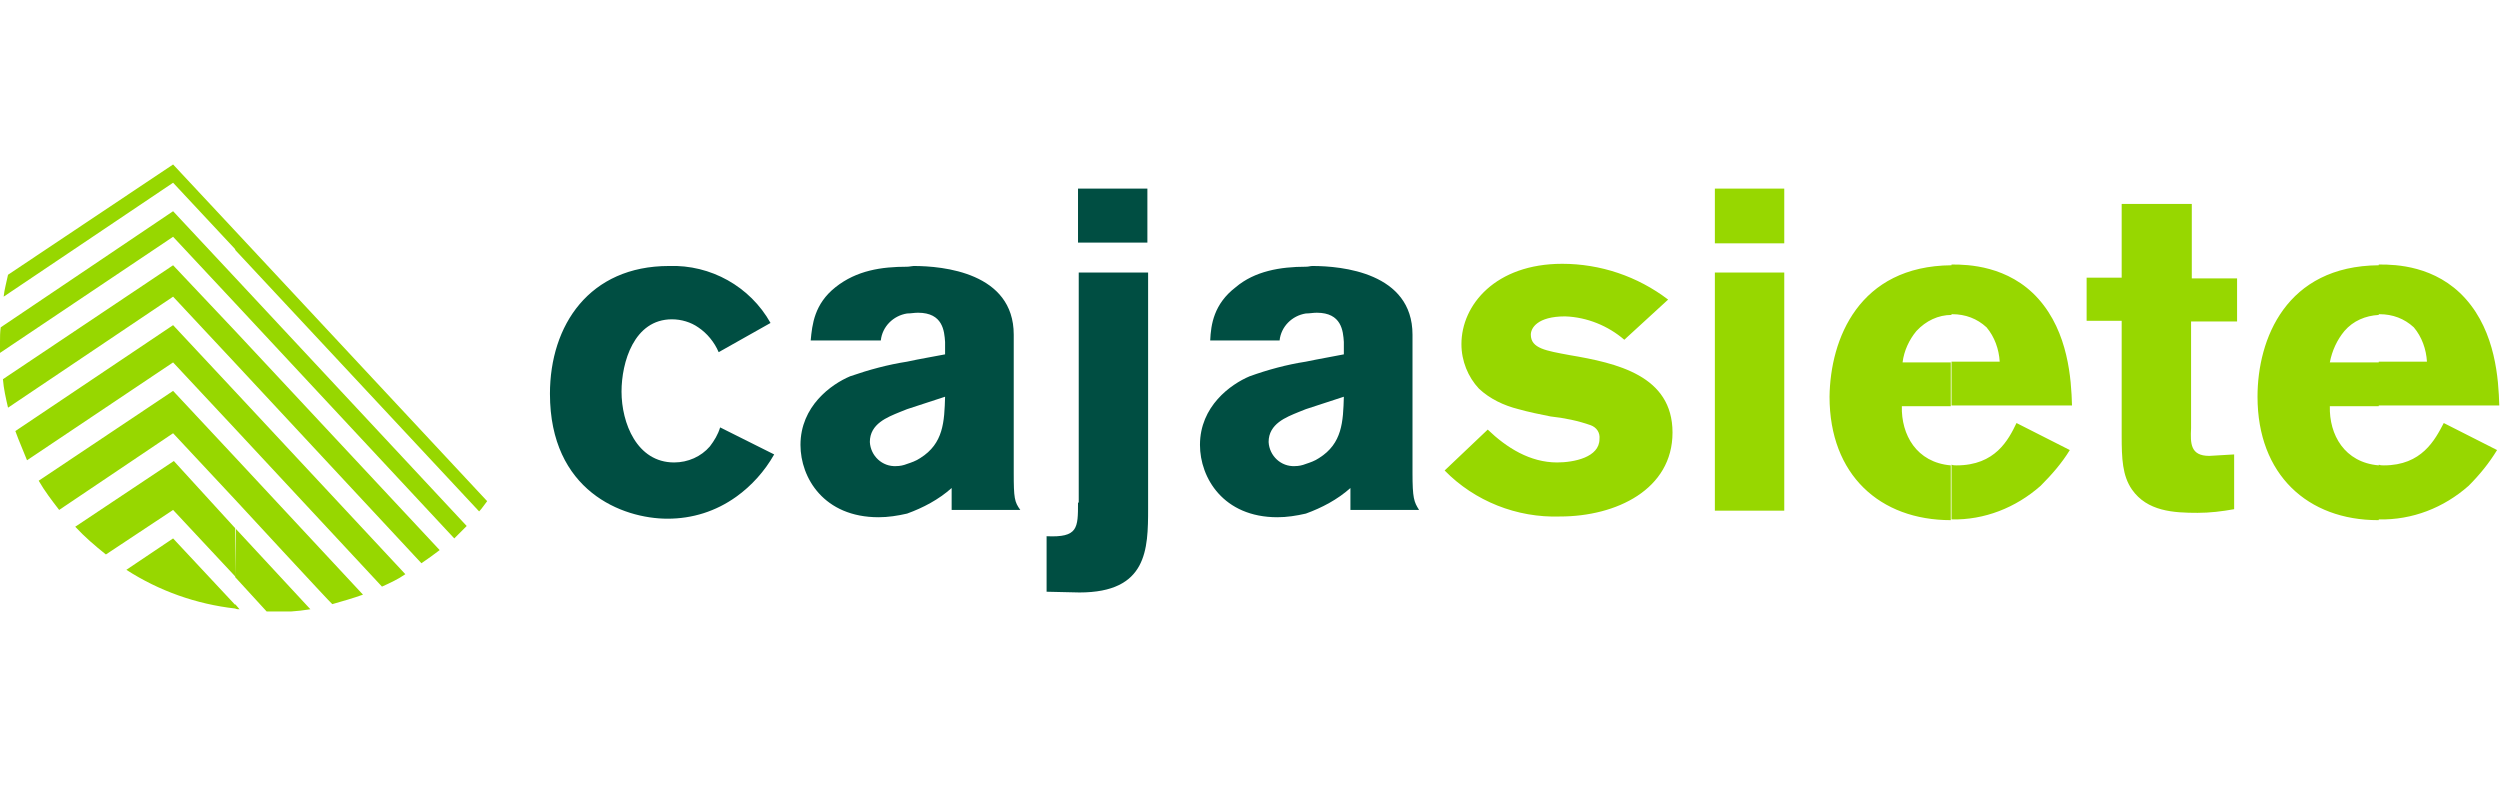 <?xml version="1.0" encoding="UTF-8"?>
<svg xmlns="http://www.w3.org/2000/svg" viewBox="0 0 152 48" fill="none">
  <g clip-path="url(#clip0_3636_514)">
    <path d="M79.397 31.226V28.206C79.663 28.117 79.93 28.029 80.196 27.851C81.617 26.963 81.662 25.631 81.706 24.121L79.397 24.876V21.989C80.241 21.812 81.04 21.679 81.706 21.545V20.791C81.662 20.124 81.573 19.014 80.063 19.014C79.841 19.014 79.619 19.059 79.397 19.059V16.217C79.575 16.217 79.663 16.172 79.797 16.172C81.573 16.172 85.88 16.572 85.88 20.346V28.739C85.88 30.293 85.969 30.515 86.28 31.004H82.106V29.672C81.306 30.382 80.374 30.87 79.397 31.226ZM79.397 16.217V19.059C78.553 19.192 77.887 19.858 77.799 20.702H73.58C73.624 19.725 73.802 18.481 75.134 17.46C76.289 16.483 77.843 16.217 79.397 16.217ZM79.397 21.989V24.876L78.953 25.053C78.198 25.364 77.132 25.764 77.132 26.874C77.177 27.718 77.887 28.384 78.731 28.339C78.953 28.339 79.175 28.295 79.397 28.206V31.226C78.82 31.359 78.243 31.448 77.665 31.448C74.379 31.448 72.958 29.05 72.958 27.052C72.958 24.698 74.823 23.366 75.978 22.878C77.088 22.478 78.243 22.167 79.397 21.989ZM55.152 31.226V28.206C55.418 28.117 55.684 28.029 55.951 27.851C57.372 26.963 57.416 25.631 57.461 24.121L55.152 24.876V21.989C55.951 21.812 56.795 21.679 57.461 21.545V20.791C57.416 20.124 57.328 19.014 55.818 19.014C55.596 19.014 55.374 19.059 55.152 19.059V16.217C55.285 16.217 55.462 16.172 55.551 16.172C57.328 16.172 61.635 16.572 61.635 20.346V28.739C61.635 30.293 61.679 30.515 62.035 31.004H57.86V29.672C57.061 30.382 56.129 30.87 55.152 31.226ZM65.543 11.465V14.751H69.761V11.465H65.543ZM65.543 30.56C65.543 32.114 65.543 32.691 63.633 32.602V35.977L65.631 36.022C69.761 36.022 69.805 33.402 69.805 30.915V16.572H65.587V30.56H65.543ZM43.784 25.986C43.651 26.43 43.429 26.785 43.162 27.14C42.629 27.762 41.83 28.117 40.986 28.117C38.722 28.117 37.789 25.72 37.789 23.81C37.789 22.034 38.544 19.414 40.853 19.414C41.43 19.414 42.008 19.591 42.452 19.902C42.985 20.258 43.429 20.791 43.695 21.412L46.848 19.636C45.605 17.416 43.207 16.084 40.675 16.172C35.835 16.172 33.437 19.769 33.437 23.943C33.437 29.849 37.834 31.537 40.587 31.537C42.096 31.537 43.517 31.093 44.761 30.204C45.693 29.538 46.493 28.65 47.07 27.629L43.784 25.986ZM55.152 16.217V19.059C54.308 19.192 53.642 19.858 53.553 20.702H49.29C49.379 19.725 49.512 18.481 50.8 17.46C52.088 16.439 53.597 16.217 55.152 16.217ZM55.152 21.989V24.876L54.708 25.053C53.953 25.364 52.887 25.764 52.887 26.874C52.931 27.718 53.642 28.384 54.486 28.339C54.708 28.339 54.93 28.295 55.152 28.206V31.226C54.574 31.359 53.997 31.448 53.42 31.448C50.089 31.448 48.669 29.05 48.669 27.052C48.669 24.698 50.533 23.366 51.688 22.878C52.843 22.478 53.997 22.167 55.152 21.989Z" fill="#004E42"></path>
    <path d="M144.629 31.581V28.251C144.718 28.295 144.851 28.295 144.94 28.295C147.249 28.295 148.048 26.741 148.581 25.72L151.822 27.363C151.334 28.162 150.757 28.872 150.091 29.538C148.581 30.87 146.671 31.625 144.629 31.581ZM144.629 24.654V21.989H147.559C147.515 21.235 147.249 20.48 146.76 19.902C146.183 19.369 145.472 19.103 144.673 19.103H144.629V16.084H144.718C145.606 16.084 148.092 16.128 149.913 18.171C151.734 20.213 151.911 23.055 151.956 24.654H144.629ZM144.629 16.128V19.148C143.829 19.192 143.075 19.503 142.542 20.124C142.098 20.657 141.787 21.323 141.654 22.034H144.629V24.698H141.654C141.609 26.43 142.542 28.117 144.629 28.295V31.625H144.584C140.321 31.625 137.257 28.872 137.257 24.121C137.257 20.613 138.989 16.172 144.629 16.128ZM118.652 31.581V28.251C118.74 28.295 118.874 28.295 118.962 28.295C121.316 28.295 122.115 26.741 122.604 25.72L125.845 27.363C125.357 28.162 124.735 28.872 124.069 29.538C122.559 30.87 120.65 31.625 118.652 31.581ZM118.652 24.654V21.989H121.582C121.538 21.235 121.271 20.48 120.783 19.902C120.206 19.369 119.495 19.103 118.696 19.103H118.652V16.084H118.74C119.584 16.084 122.115 16.128 123.936 18.171C125.756 20.213 125.934 23.055 125.978 24.654H118.652ZM128.998 16.883H126.867V19.503H128.998V26.474C128.998 27.895 129.042 28.917 129.62 29.76C130.552 31.093 132.151 31.181 133.616 31.181C134.371 31.181 135.082 31.093 135.836 30.959V27.629L134.327 27.718C133.172 27.718 133.172 26.963 133.217 26.03V19.547H136.014V16.927H133.261V12.398H128.998V16.883ZM87.834 28.606C89.655 30.471 92.23 31.492 94.85 31.403C98.269 31.403 101.689 29.76 101.689 26.297C101.689 22.833 98.314 22.078 95.427 21.59C94.007 21.323 93.074 21.19 93.074 20.346C93.074 19.947 93.474 19.236 95.161 19.236C96.493 19.281 97.781 19.814 98.758 20.657L101.422 18.215C99.557 16.794 97.293 16.039 94.983 16.039C90.942 16.039 88.855 18.526 88.855 20.924C88.855 21.945 89.255 22.922 89.921 23.632C90.587 24.254 91.431 24.654 92.319 24.876C92.941 25.053 93.607 25.187 94.273 25.32C95.117 25.409 95.96 25.586 96.715 25.853C97.07 25.986 97.293 26.297 97.248 26.696C97.248 27.807 95.694 28.117 94.672 28.117C93.029 28.117 91.609 27.229 90.454 26.119L87.834 28.606ZM118.652 16.128V19.148C117.852 19.148 117.097 19.503 116.52 20.124C116.076 20.657 115.765 21.323 115.676 22.034H118.607V24.698H115.632C115.588 26.43 116.52 28.117 118.607 28.295V31.625C114.3 31.625 111.236 28.872 111.236 24.121C111.28 20.613 113.012 16.172 118.652 16.128ZM104.264 14.796H108.483V11.465H104.264V14.796ZM104.264 31.048H108.483V16.572H104.264V31.048Z" fill="#97D700"></path>
    <path fill-rule="evenodd" clip-rule="evenodd" d="M14.299 15.195L29.13 31.093C29.308 30.915 29.441 30.693 29.619 30.471L14.299 14.041V15.195ZM14.299 36.998V36.732L14.565 37.043C14.476 37.043 14.387 37.043 14.299 36.998ZM14.299 35.089L16.252 37.221H16.43C17.229 37.221 18.073 37.176 18.872 37.043L14.343 32.158L14.299 35.089ZM14.299 30.382V27.807L22.07 36.155C21.448 36.377 20.826 36.554 20.204 36.732C20.16 36.732 14.299 30.382 14.299 30.382ZM14.299 26.075V23.81L24.645 34.911C24.201 35.222 23.712 35.444 23.224 35.666L14.299 26.075ZM14.299 22.078V20.125L26.732 33.446C26.377 33.712 26.022 33.979 25.622 34.245L14.299 22.078ZM14.299 18.437V16.883L28.375 31.981C28.109 32.247 27.842 32.514 27.62 32.736L14.299 18.437ZM0.222 18.037L10.524 11.11L14.299 15.151V14.041L10.524 10L0.488 16.705C0.4 17.149 0.266 17.593 0.222 18.037ZM14.299 16.883V18.437L10.524 14.396L0 21.457V20.791C0 20.48 0 20.213 0.044 19.902L10.524 12.842L14.299 16.883ZM14.299 20.125V22.078L10.524 18.037L0.488 24.787C0.355 24.21 0.222 23.633 0.178 23.055L10.524 16.128L14.299 20.125ZM14.299 23.81L10.524 19.769L0.933 26.208C1.155 26.83 1.421 27.407 1.643 27.984L10.524 22.034L14.299 26.075V23.81ZM14.299 27.807L10.524 23.766L2.353 29.228C2.709 29.849 3.153 30.427 3.597 31.004L10.524 26.341L14.299 30.382V27.807ZM14.299 32.114V35.045L10.524 31.004L6.439 33.712C5.773 33.18 5.151 32.647 4.574 32.025L10.569 28.029L14.299 32.114ZM14.299 36.776L10.524 32.736L7.682 34.645C9.68 35.933 11.945 36.732 14.299 36.998V36.776Z" fill="#97D700"></path>
  </g>
  <defs>
    <clipPath id="clip0_3636_514">
      <rect width="152" height="27.176" fill="white" transform="translate(0 10)"></rect>
    </clipPath>
  </defs>
</svg>

